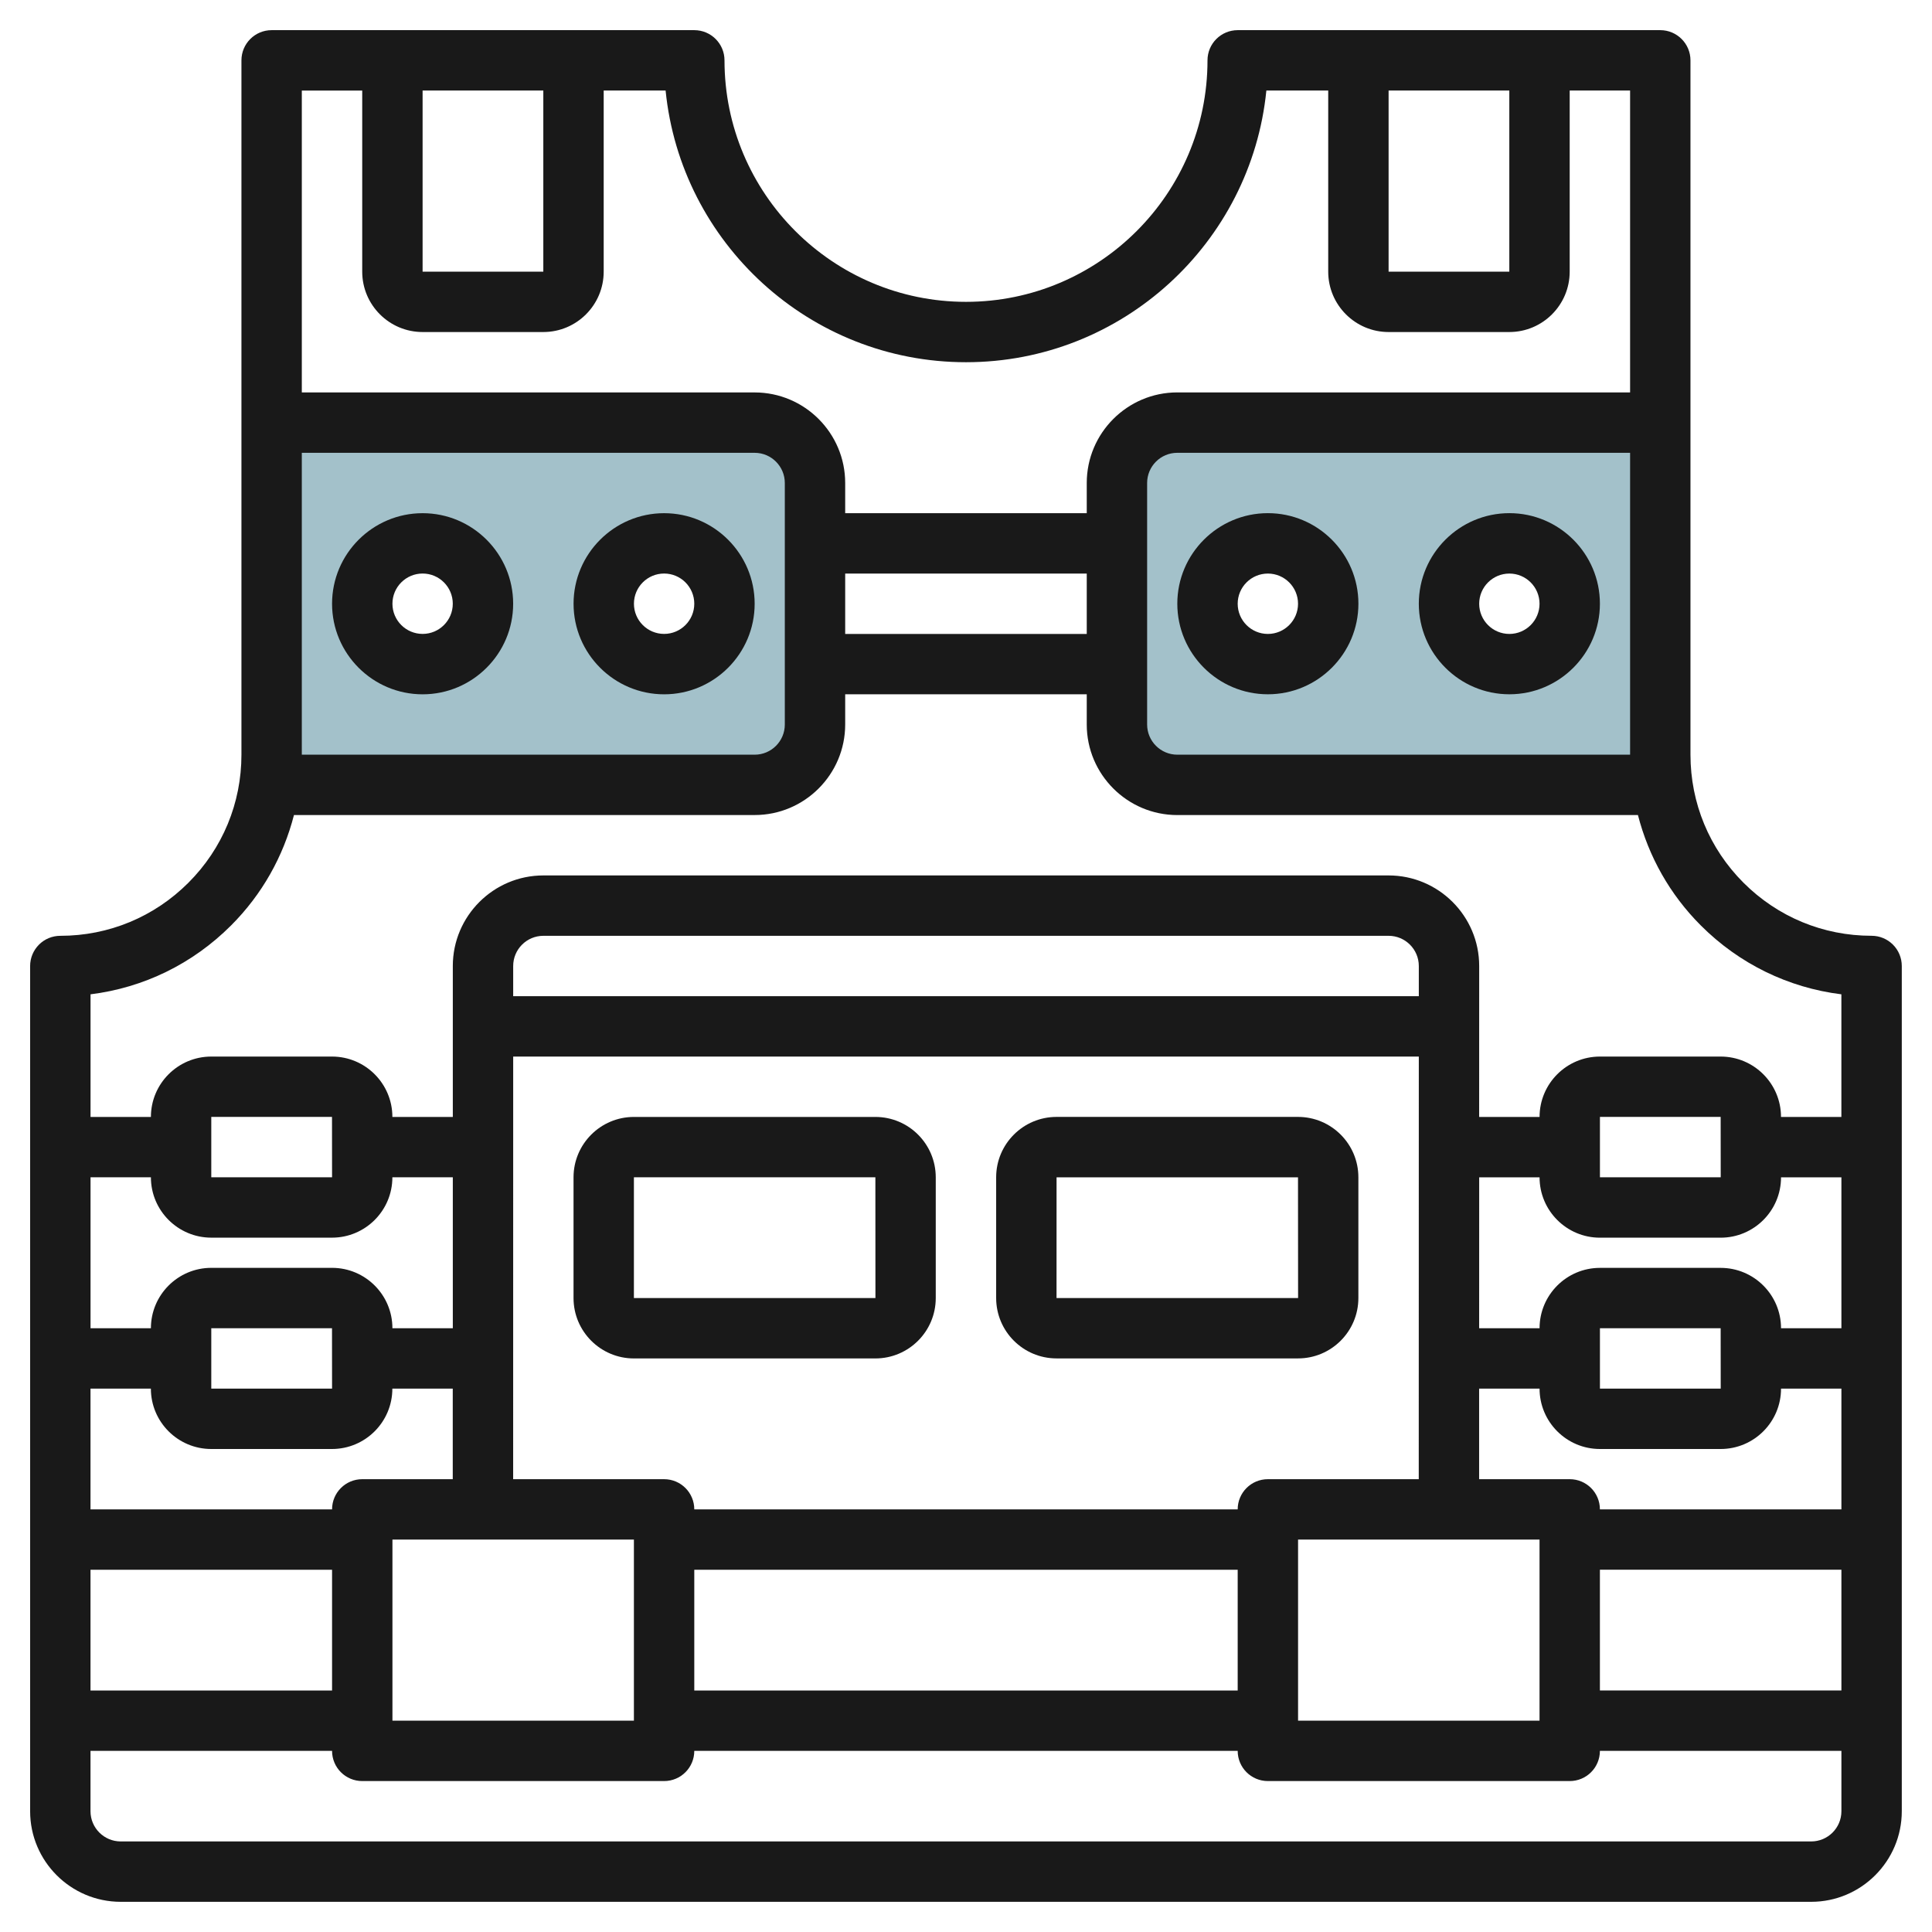 <svg id="Layer_3" enable-background="new 0 0 64 64" height="512" viewBox="0 0 64 64" width="512" xmlns="http://www.w3.org/2000/svg"><g><path d="m25 14h-16v12h16c1.105 0 2-.895 2-2v-8c0-1.105-.895-2-2-2zm-11 8c-1.105 0-2-.895-2-2s.895-2 2-2 2 .895 2 2-.895 2-2 2zm8 0c-1.105 0-2-.895-2-2s.895-2 2-2 2 .895 2 2-.895 2-2 2z" fill="#a3c1ca"/><path d="m39 14c-1.105 0-2 .895-2 2v8c0 1.105.895 2 2 2h16v-12zm3 8c-1.105 0-2-.895-2-2s.895-2 2-2 2 .895 2 2-.895 2-2 2zm8 0c-1.105 0-2-.895-2-2s.895-2 2-2 2 .895 2 2-.895 2-2 2z" fill="#a3c1ca"/><g fill="#191919"><path d="m62.706 31.292c-.188-.188-.442-.293-.708-.293-1.603 0-3.108-.624-4.242-1.757-1.133-1.133-1.757-2.64-1.757-4.242v-23.001c0-.552-.448-1-1-1h-13.999c-.553 0-1 .448-1 1 0 4.412-3.589 8-8 8-4.412 0-8-3.588-8-8 0-.552-.448-1-1-1h-14.002c-.552 0-1 .448-1 1v23.001c0 1.603-.624 3.109-1.757 4.242s-2.639 1.758-4.242 1.758c-.266 0-.521.105-.708.293s-.293.441-.293.707v28c0 1.654 1.347 3 3 3h56.001c1.653 0 3-1.346 3-3v-28c0-.266-.105-.521-.293-.708zm-8.707-6.292h-14.999c-.552 0-1-.449-1-1v-8c0-.552.447-1 .998-1h15.001zm-8-22.001h3.999v6h-3.999zm-32 0h3.999v6h-3.999zm-2 0v6c0 1.103.896 2 2 2h3.999c1.104 0 2-.897 2-2v-6h2.051c.504 5.046 4.774 9 9.951 9 5.176 0 9.446-3.954 9.95-9h2.049v6c0 1.103.896 2 2 2h3.999c1.104 0 2-.897 2-2v-6h2.001v10h-15.001c-1.653.001-2.998 1.346-2.998 3.001v1h-8.002v-1c0-1.654-1.346-3-3-3h-15v-10h2.001zm24.001 18.001h-8.002v-2h8.002zm-10.002-5v8c0 .552-.447 1-.998 1h-15.002v-10h15c.552 0 1 .448 1 1zm-18.343 14.656c1.027-1.027 1.731-2.286 2.083-3.657h15.262c1.653 0 2.998-1.346 2.998-3v-1h8.002v1.001c0 1.654 1.346 3 3 3h15.259c.352 1.37 1.056 2.63 2.082 3.656 1.273 1.273 2.898 2.064 4.657 2.282v4.062h-2c0-1.103-.896-2-2-2h-3.998c-1.104 0-2 .897-2 2h-2.001l.001-5c0-1.654-1.347-3-3-3h-28c-1.654 0-3 1.346-3 3v5h-2.002c0-1.103-.896-2-2-2h-3.999c-1.104 0-2 .897-2 2h-2v-4.062c1.758-.218 3.384-1.009 4.656-2.282zm45.344 21.343h8v4h-8zm0-1.999c0-.553-.447-1-1-1h-3.001v-3h2.002c0 1.103.896 2 2 2h3.999c1.104 0 2-.897 2-2h2v4zm-41.999 6h-8.002v-4h8.002zm0-6h-8.002v-4h2c0 1.103.896 2 2 2h3.999c1.104 0 2-.897 2-2h2.001v3h-2.998c-.553 0-1 .447-1 1zm-4.001-9.001h3.999c1.104 0 2-.897 2-2h2.002v5h-2.001c0-1.103-.896-2-2-2h-4c-1.104 0-2 .897-2 2h-2v-5h2c0 1.103.897 2 2 2zm0-2v-2h3.999l.002 2zm40.001-5.999h-30v-1c0-.552.448-1 1-1h28c.551 0 1 .448 1 1zm-36 12.999h-4.001v-2h3.999zm2 5.001h7.999v6h-7.999zm8.999-2h-5l.001-14h30l-.002 14h-4.998c-.553 0-1 .447-1 1h-18.001c0-.553-.447-1-1-1zm1 3h18.001v4h-18.001zm20.001-1h7.999v6h-7.999zm10-5.001v-2h3.999l.002 2zm5.999-1.999c0-1.103-.896-2-2-2h-3.999c-1.104 0-2 .897-2 2h-2.001l.001-5h2c0 1.103.896 2 2 2h3.999c1.104 0 2-.897 2-2h2v5zm-5.999-5.001v-2h3.999l.002 2zm6.999 22.001h-56.001c-.551 0-1-.449-1-1v-2h8.002c0 .553.447 1 1 1h9.999c.553 0 1-.447 1-1h18.001c0 .553.447 1 1 1h9.999c.553 0 1-.447 1-1h8v2c0 .551-.449 1-1 1z"/><path d="m22 17c-1.654 0-3 1.346-3 3s1.346 3 3 3c1.653 0 2.999-1.346 2.999-3 0-1.655-1.346-3-2.999-3zm0 3.999c-.552 0-1-.448-1-1s.448-1 1-1c.551 0 .999.448.999 1s-.448 1-.999 1z"/><path d="m14 17c-1.654 0-3 1.346-3 3s1.346 3 3 3c1.653 0 2.999-1.346 2.999-3 0-1.655-1.346-3-2.999-3zm0 3.999c-.552 0-1-.448-1-1s.448-1 1-1c.551 0 .999.448.999 1s-.448 1-.999 1z"/><path d="m42 22.999c1.653 0 2.999-1.346 2.999-3s-1.346-3-2.999-3c-1.654 0-3 1.346-3 3s1.346 3 3 3zm0-3.999c.551 0 .999.448.999 1 0 .551-.448 1-.999 1-.552 0-1-.448-1-1s.448-1 1-1z"/><path d="m50 22.999c1.653 0 2.999-1.346 2.999-3s-1.346-3-2.999-3c-1.654 0-3 1.346-3 3s1.346 3 3 3zm0-3.999c.551 0 .999.448.999 1 0 .551-.448 1-.999 1-.552 0-1-.448-1-1s.448-1 1-1z"/><path d="m28.998 37h-7.999c-1.104 0-2 .897-2 2v4c0 1.103.896 2 2 2h7.999c1.104 0 2-.897 2-2v-4c0-1.104-.896-2-2-2zm-7.999 5.999v-4h7.999l.002 4z"/><path d="m44.998 42.999v-4c0-1.103-.896-2-2-2h-7.998c-1.104 0-2.001.897-2.001 2v4c0 1.103.896 2 2 2h8.001c1.102 0 1.998-.897 1.998-2zm-9.998-3.999h7.998l.003 4h-8.002z"/></g></g></svg>